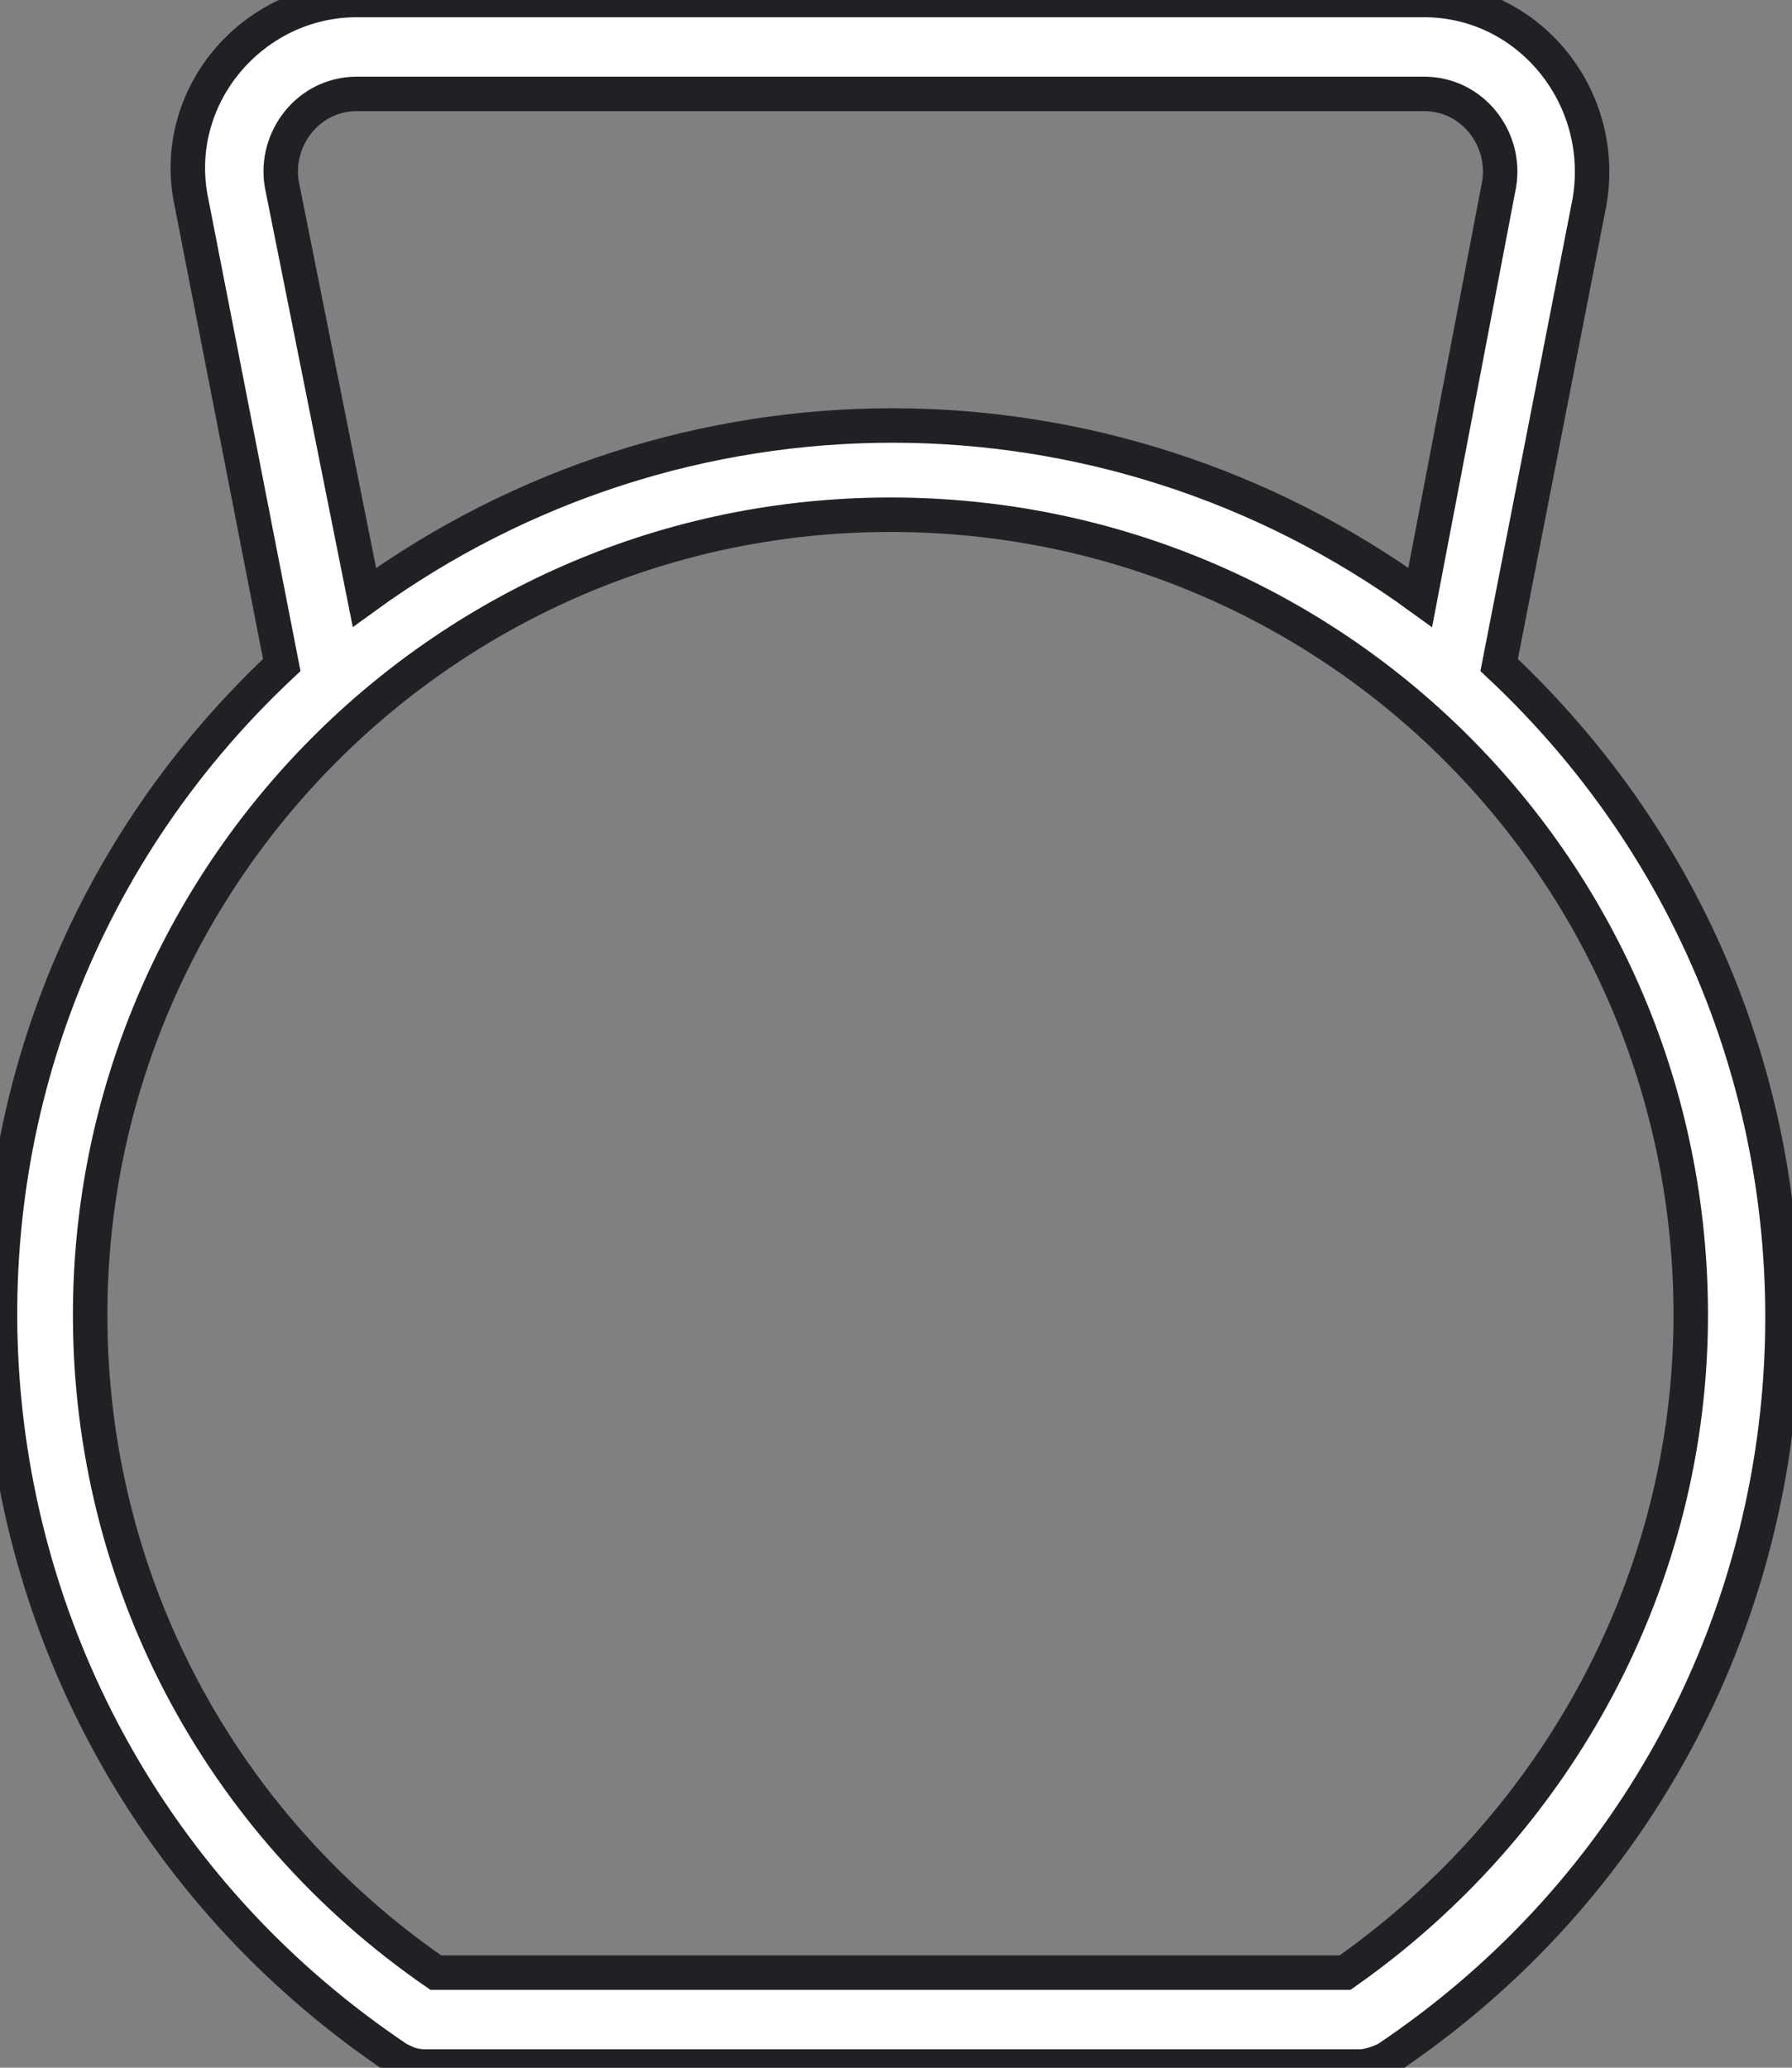 <svg width="52" height="60" viewBox="0 0 52 60" fill="none" xmlns="http://www.w3.org/2000/svg">
<rect x="0" y="0" width="52" height="60" fill="#808080" stroke="none"/>
<path d="M39.031 57.24H12.646C6.323 52.879 2.616 45.791 2.616 38.16C2.616 25.404 12.973 14.936 25.839 14.936C38.705 14.936 49.062 25.294 49.062 38.16C49.062 45.791 45.246 52.879 39.031 57.24ZM8.176 5.342C7.958 4.034 8.94 2.725 10.356 2.725H41.322C42.739 2.725 43.72 4.034 43.502 5.342L41.212 17.335C32.054 10.684 19.733 10.684 10.575 17.335L8.176 5.342ZM43.502 19.297L46.119 5.887C46.664 2.834 44.374 -3.8147e-05 41.322 -3.8147e-05H10.356C7.303 -3.8147e-05 4.905 2.834 5.559 5.887L8.176 19.297C-4.035 30.746 -2.291 50.479 11.556 59.748L11.561 59.751C11.778 59.858 11.994 59.965 12.319 59.965H39.468C39.685 59.965 40.013 59.856 40.231 59.748C54.078 50.479 55.713 30.746 43.502 19.297Z" fill="white"/>
<path d="M39.031 57.24H12.646C6.323 52.879 2.616 45.791 2.616 38.16C2.616 25.404 12.973 14.936 25.839 14.936C38.705 14.936 49.062 25.294 49.062 38.16C49.062 45.791 45.246 52.879 39.031 57.24ZM8.176 5.342C7.958 4.034 8.94 2.725 10.356 2.725H41.322C42.739 2.725 43.72 4.034 43.502 5.342L41.212 17.335C32.054 10.684 19.733 10.684 10.575 17.335L8.176 5.342ZM43.502 19.297L46.119 5.887C46.664 2.834 44.374 -3.8147e-05 41.322 -3.8147e-05H10.356C7.303 -3.8147e-05 4.905 2.834 5.559 5.887L8.176 19.297C-4.035 30.746 -2.291 50.479 11.556 59.748L11.561 59.751C11.778 59.858 11.994 59.965 12.319 59.965H39.468C39.685 59.965 40.013 59.856 40.231 59.748C54.078 50.479 55.713 30.746 43.502 19.297Z" stroke="#212125"/>
</svg>
